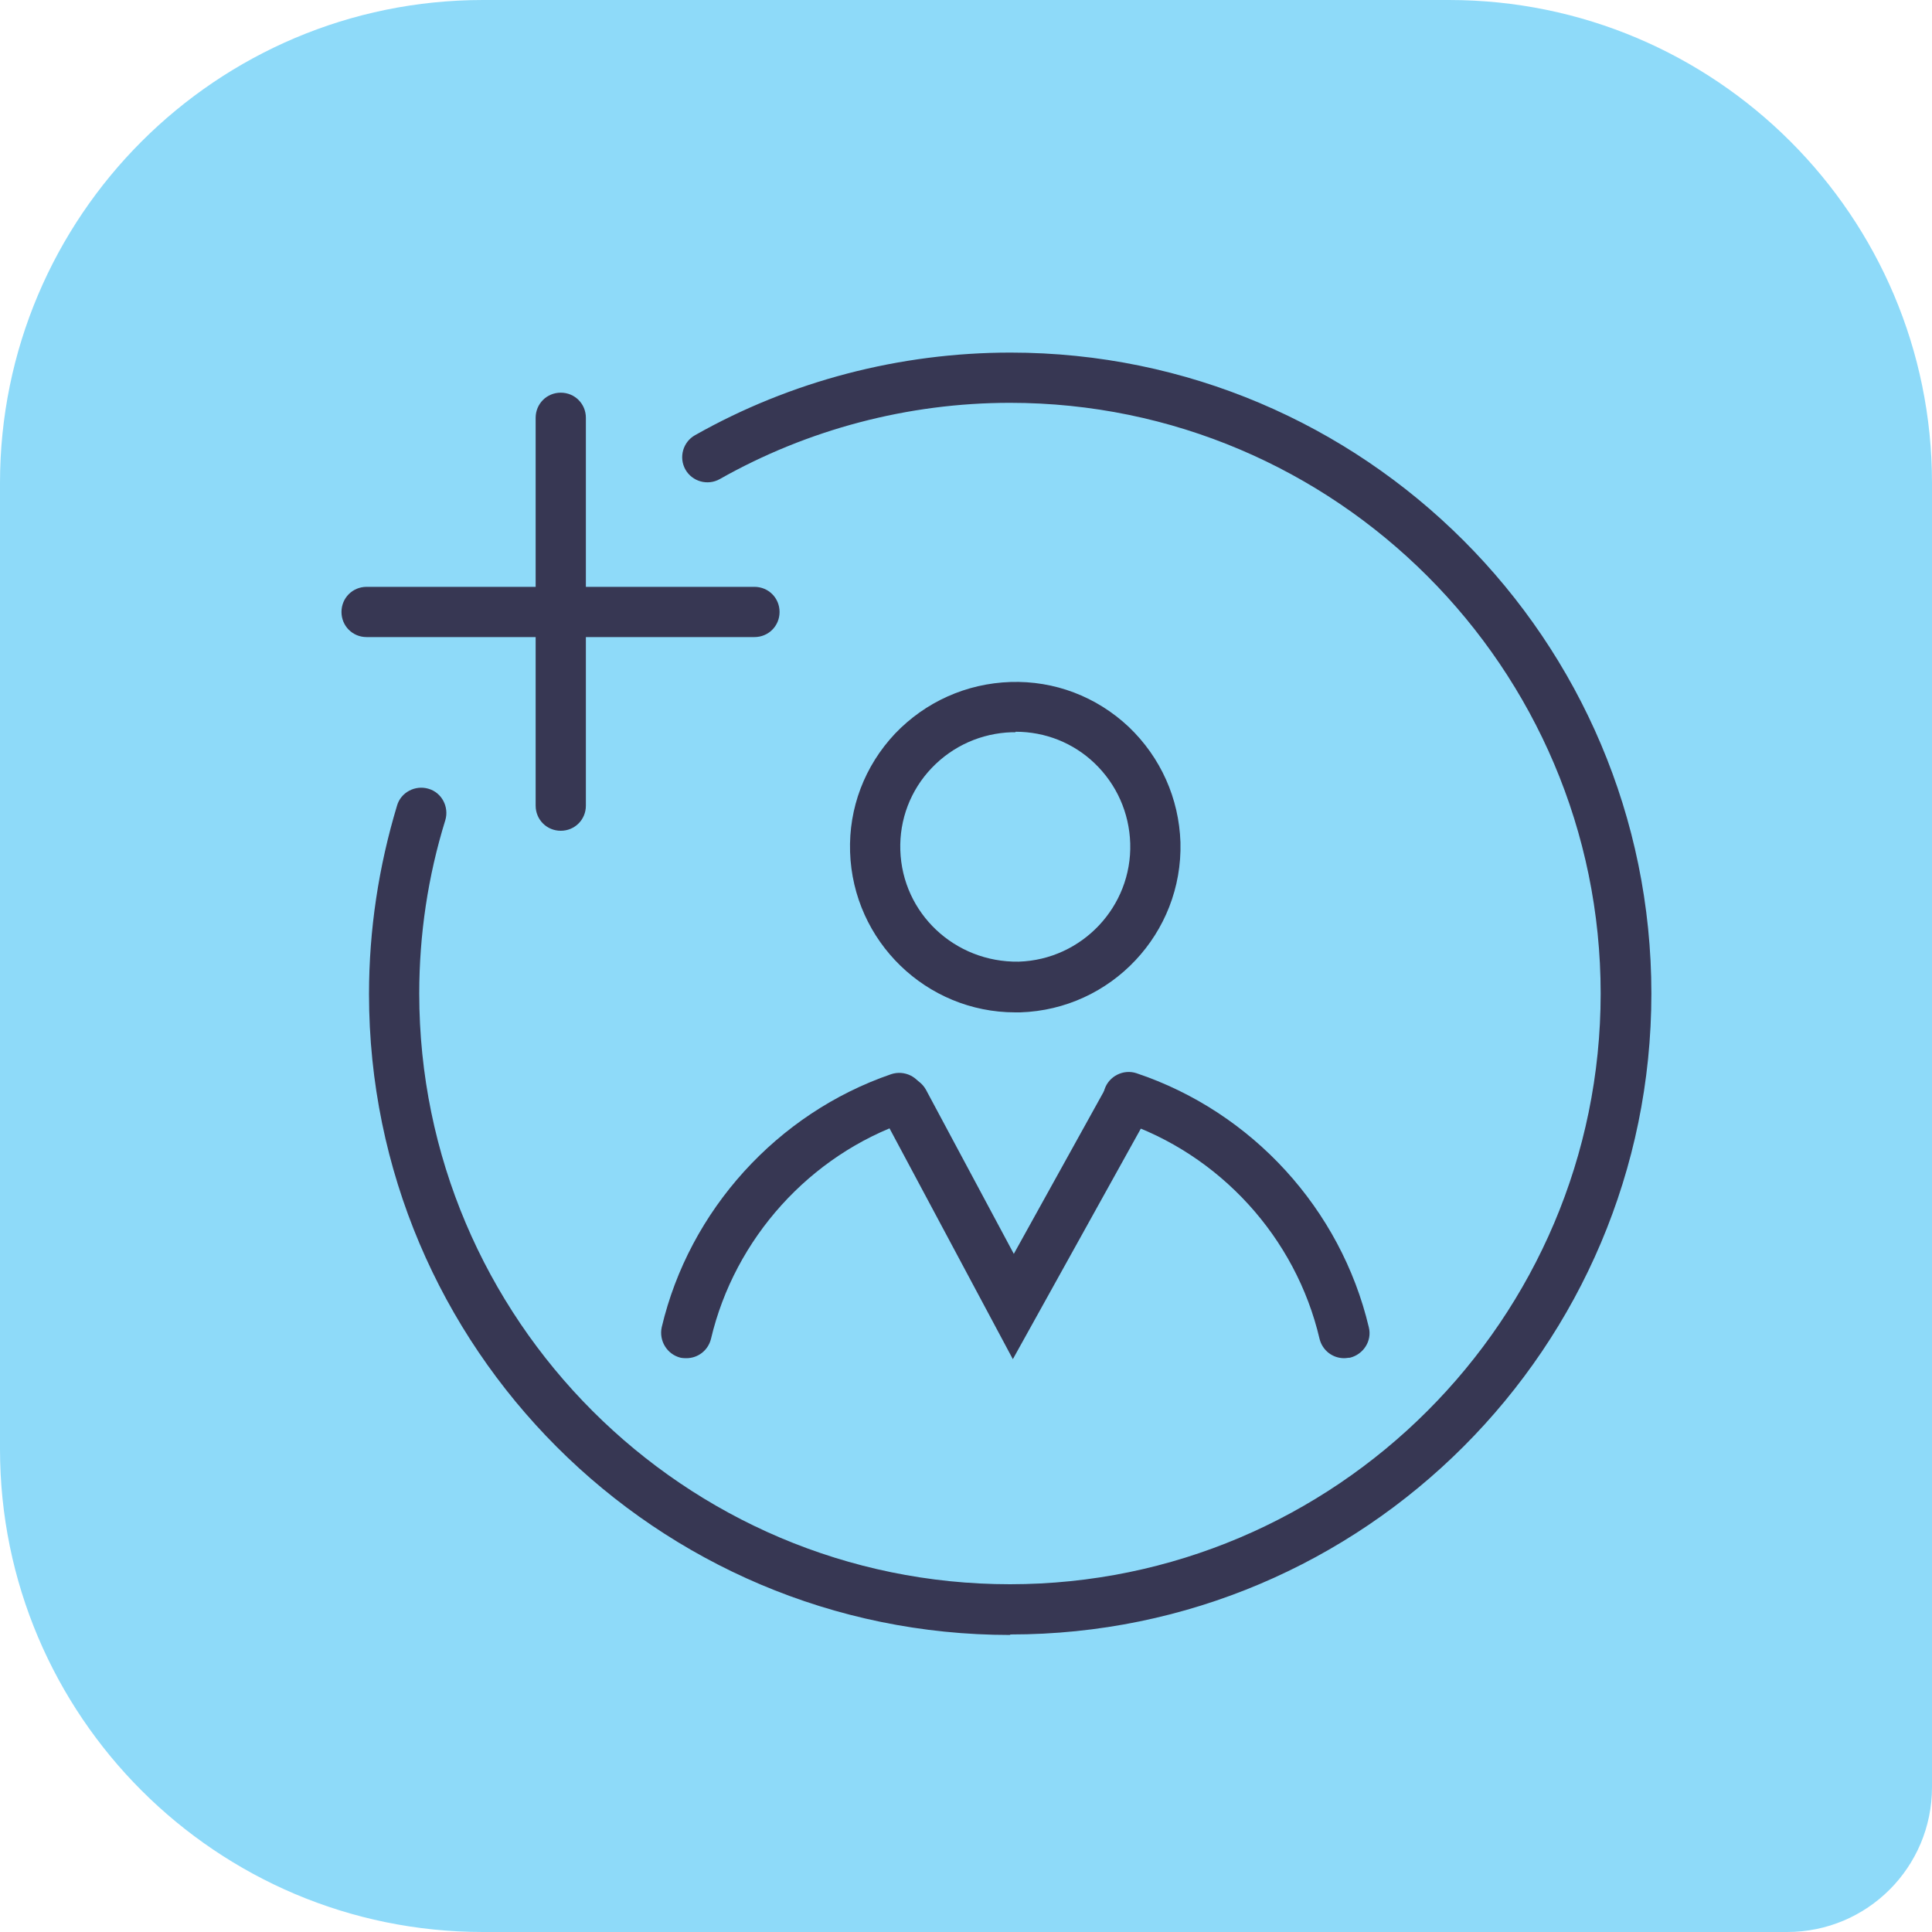 <svg xmlns="http://www.w3.org/2000/svg" id="Layer_2" data-name="Layer 2" viewBox="0 0 40 40"><defs><style>      .cls-1 {        fill: #8edaf9;      }      .cls-2 {        fill: #373753;      }    </style></defs><g id="Layer_1_copy_6" data-name="Layer 1 copy 6"><g><path class="cls-1" d="m10,0h20c5.52,0,10,4.48,10,10v27c0,1.66-1.34,3-3,3H10c-5.52,0-10-4.48-10-10V10C0,4.48,4.48,0,10,0Z"></path><g><path class="cls-2" d="m20.91,33.85c-7.32,0-13.27-5.95-13.27-13.27,0-1.33.2-2.64.58-3.9.08-.28.38-.43.65-.35.28.08.43.38.35.65-.36,1.16-.54,2.37-.54,3.59,0,6.74,5.49,12.23,12.23,12.23s12.23-5.49,12.23-12.23-5.49-12.23-12.23-12.23c-2.11,0-4.19.55-6.01,1.58-.25.14-.57.05-.71-.2s-.05-.57.2-.71c1.98-1.12,4.24-1.71,6.53-1.71,7.32,0,13.27,5.95,13.27,13.27s-5.95,13.27-13.27,13.27Z"></path><g><g><path class="cls-2" d="m21.02,20.96c-1.84,0-3.36-1.47-3.42-3.32-.03-.91.3-1.78.93-2.45.63-.66,1.48-1.04,2.39-1.07.91-.03,1.78.3,2.45.93.66.63,1.04,1.48,1.07,2.39.05,1.88-1.43,3.46-3.32,3.52-.03,0-.07,0-.1,0Zm0-5.8s-.05,0-.07,0c-.63.02-1.22.28-1.66.74-.44.46-.67,1.07-.65,1.7.04,1.31,1.13,2.33,2.45,2.31,1.31-.04,2.35-1.14,2.31-2.45-.02-.63-.28-1.22-.74-1.66-.44-.42-1.02-.65-1.63-.65Z"></path><path class="cls-2" d="m27.83,28.12c-.24,0-.45-.16-.51-.4-.49-2.1-2.07-3.83-4.12-4.51-.27-.09-.42-.39-.33-.66.09-.27.39-.42.66-.33,2.39.8,4.23,2.81,4.81,5.26.07.28-.11.56-.39.63-.04,0-.08.01-.12.01Z"></path><path class="cls-2" d="m14.21,28.12s-.08,0-.12-.01c-.28-.07-.45-.35-.39-.63.57-2.42,2.39-4.43,4.75-5.24.27-.09.57.05.66.32.09.27-.05.57-.32.66-2.02.69-3.58,2.42-4.07,4.5-.06.24-.27.4-.51.4Z"></path></g><path class="cls-2" d="m20.97,28.14l-2.72-5.09c-.14-.25-.04-.57.21-.7.25-.14.57-.04.71.21l1.82,3.4,1.89-3.41c.14-.25.46-.34.71-.2.25.14.34.46.2.71l-2.82,5.08Z"></path></g><path class="cls-2" d="m11.61,17.2c-.29,0-.52-.23-.52-.52v-8.03c0-.29.23-.52.52-.52s.52.23.52.52v8.03c0,.29-.23.52-.52.52Z"></path><path class="cls-2" d="m15.62,13.19H7.59c-.29,0-.52-.23-.52-.52s.23-.52.52-.52h8.03c.29,0,.52.23.52.52s-.23.52-.52.52Z"></path></g></g></g></svg>